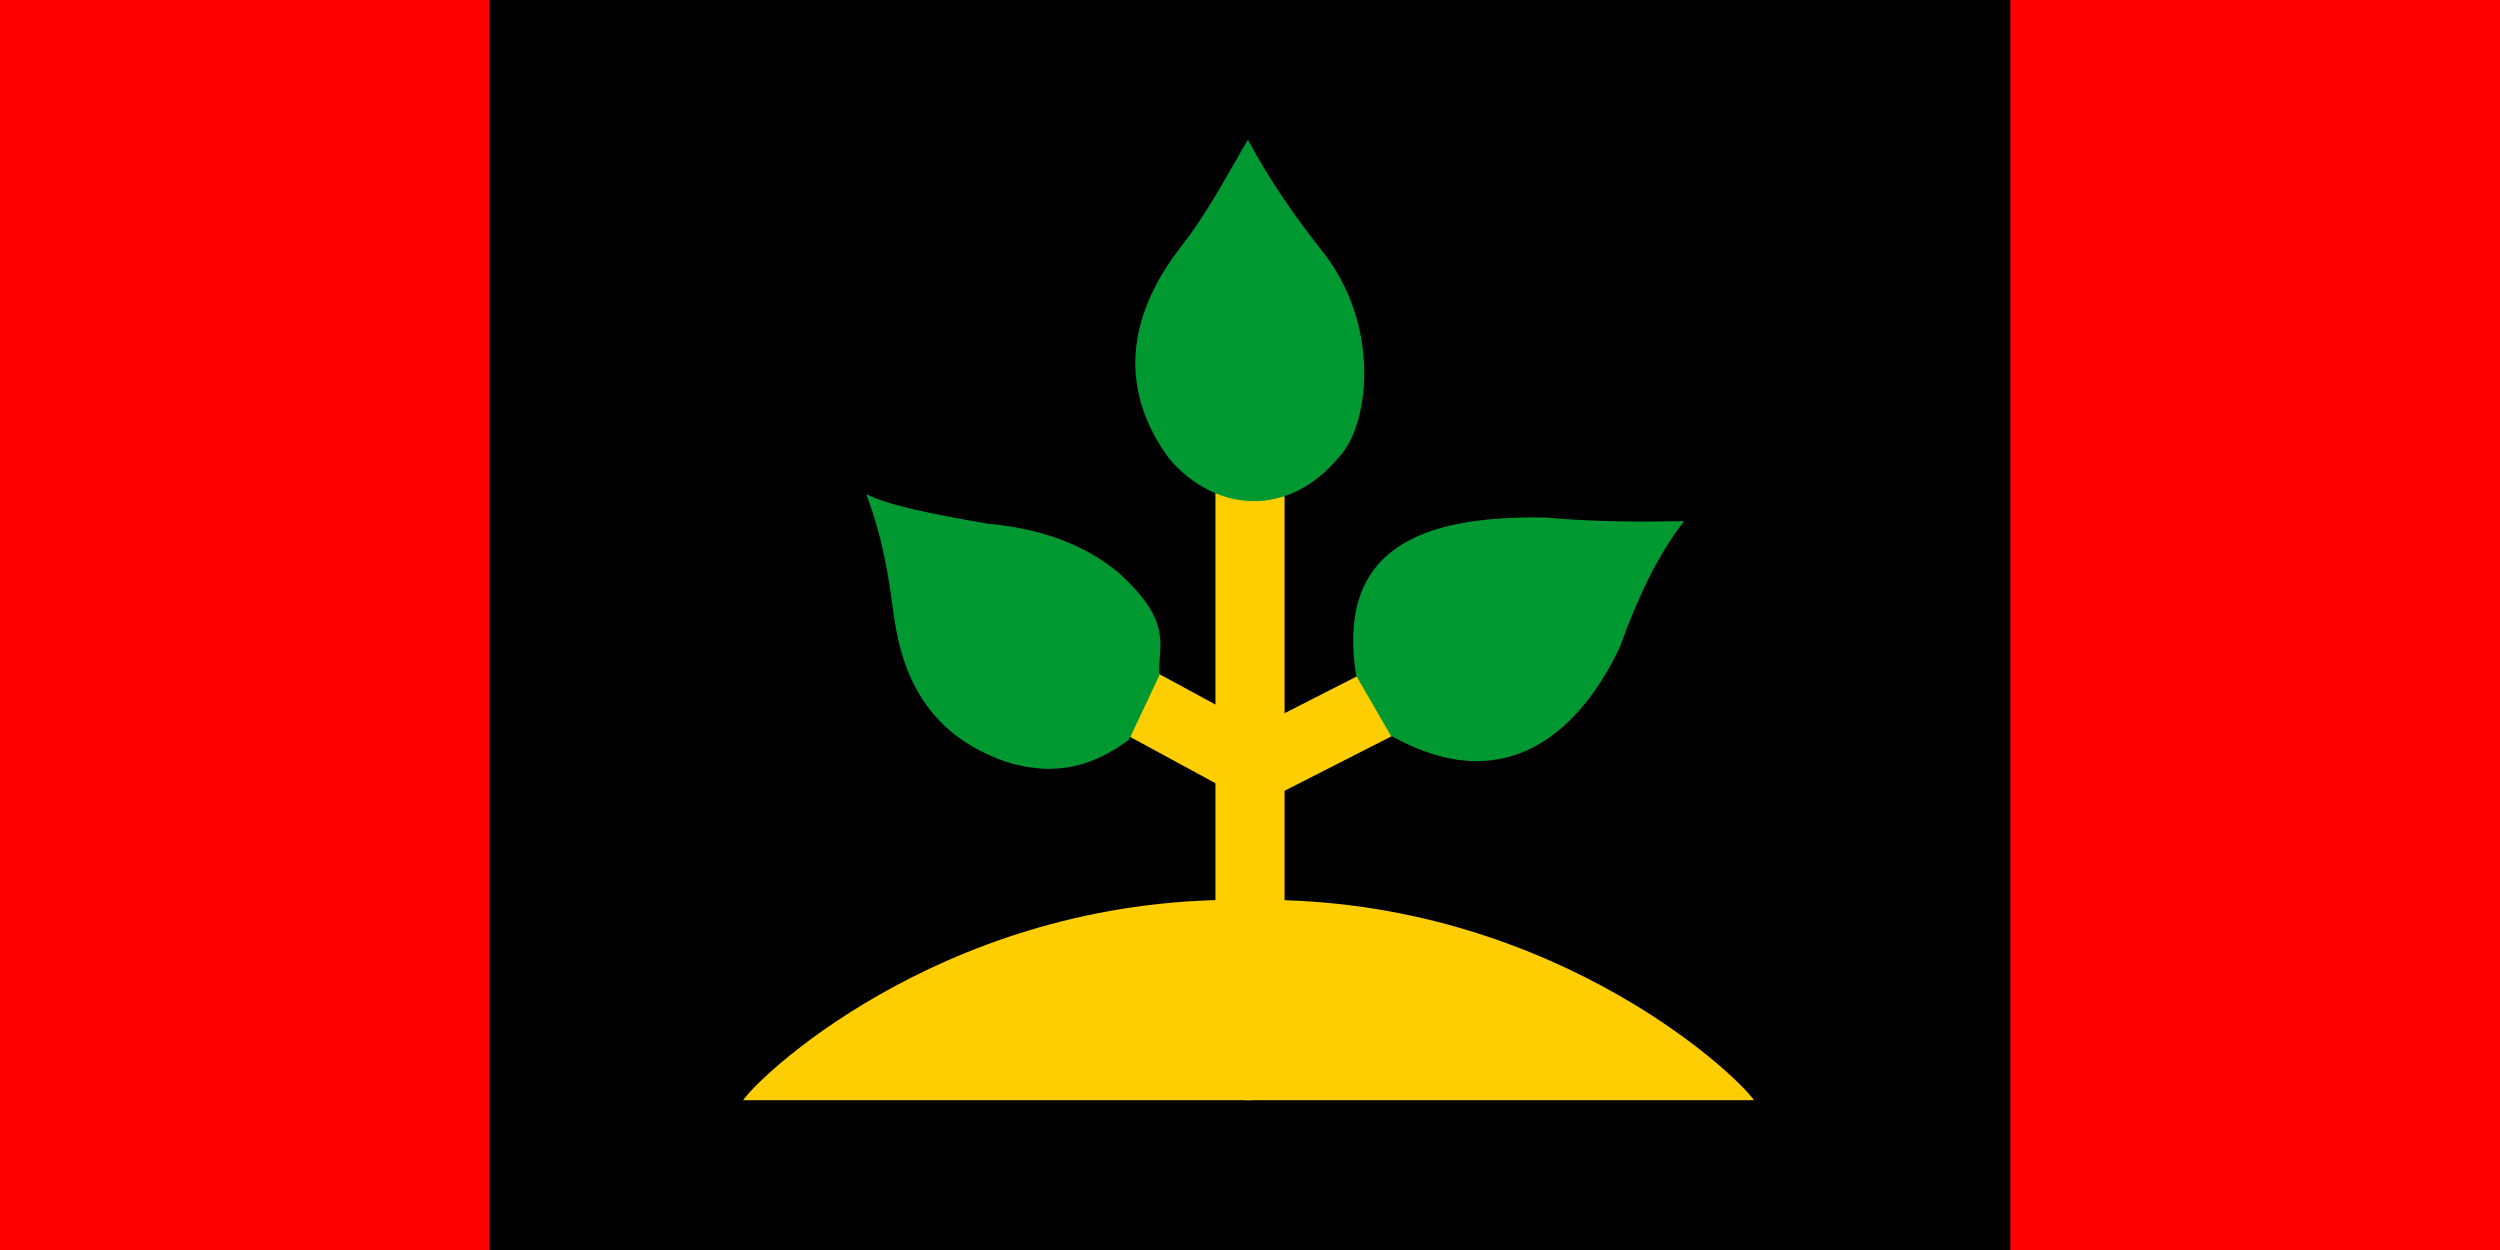 <?xml version="1.0" encoding="UTF-8" standalone="no"?>
<svg
   xmlns:dc="http://purl.org/dc/elements/1.1/"
   xmlns:cc="http://creativecommons.org/ns#"
   xmlns:rdf="http://www.w3.org/1999/02/22-rdf-syntax-ns#"
   xmlns:svg="http://www.w3.org/2000/svg"
   xmlns="http://www.w3.org/2000/svg"
   version="1.1"
   id="svg2"
   viewBox="0 0 434 217"
   height="61.242mm"
   width="122.484mm">
  <defs
     id="defs4" />
  <g
     transform="translate(-434,-618.362)"
     id="layer1">
    <rect
       y="618.362"
       x="434"
       height="217"
       width="434"
       id="rect3336"
       style="fill:#000000;fill-opacity:1;stroke:none;stroke-opacity:1" />
    <rect
       y="618.362"
       x="434"
       height="217"
       width="85"
       id="rect8070"
       style="fill:#ff0000;fill-opacity:1;stroke:none;stroke-opacity:1" />
    <rect
       y="618.362"
       x="783"
       height="217"
       width="85"
       id="rect8070-9"
       style="fill:#ff0000;fill-opacity:1;stroke:none;stroke-opacity:1" />
    <rect
       y="702.546"
       x="645"
       height="75.816"
       width="12"
       id="rect8097"
       style="fill:#ffce00;fill-opacity:1;stroke:none;stroke-opacity:1" />
    <rect
       transform="matrix(0.477,-0.879,0.879,0.477,0,0)"
       y="905.278"
       x="-355.328"
       height="25.986"
       width="12"
       id="rect8132"
       style="fill:#ffce00;fill-opacity:1;stroke:none;stroke-opacity:1" />
    <rect
       transform="matrix(0.454,0.891,-0.891,0.454,0,0)"
       y="-265.673"
       x="959.557"
       height="25.986"
       width="12"
       id="rect8132-8"
       style="fill:#ffce00;fill-opacity:1;stroke:none;stroke-opacity:1" />
    <path
       id="path8182"
       d="m 650,809.362 88.5,0 c -3.665,-5.195 -37.063,-36.011 -88.5,-34.75 z"
       style="fill:#ffce00;fill-opacity:1;fill-rule:evenodd;stroke:none;stroke-width:1px;stroke-linecap:butt;stroke-linejoin:miter;stroke-opacity:1" />
    <path
       id="path8182-4"
       d="m 651.5,809.362 -88.5,0 c 3.665,-5.195 37.063,-36.011 88.5,-34.75 z"
       style="fill:#ffce00;fill-opacity:1;fill-rule:evenodd;stroke:none;stroke-width:1px;stroke-linecap:butt;stroke-linejoin:miter;stroke-opacity:1" />
    <path
       id="path8835"
       d="m 630.002,746.76 5.25,-11.125 c -0.319,-5.168 2.726,-9.086 -7.25,-18 -4.513,-3.651 -11.223,-7.328 -22.625,-8.375 -9.228,-1.577 -17.387,-3.217 -21,-5.125 3.186,8.546 3.949,15.016 4.875,21.625 1.662,11.343 6.826,20.388 19.125,24.75 9.134,2.986 15.806,0.557 21.625,-3.75 z"
       style="fill:#009931;fill-opacity:1;fill-rule:evenodd;stroke:none;stroke-width:1px;stroke-linecap:butt;stroke-linejoin:miter;stroke-opacity:1" />
    <path
       id="path8863"
       d="m 669.434,735.675 6,10.375 c 22.035,12.448 34.499,-4.021 39.812,-15.469 2.753,-7.624 6.216,-15.517 11.125,-21.75 -7.475,0.12 -15.246,0.172 -24,-0.625 -22.117,-0.437 -36.416,5.635 -32.938,27.469 z"
       style="fill:#009931;fill-opacity:1;fill-rule:evenodd;stroke:none;stroke-width:1px;stroke-linecap:butt;stroke-linejoin:miter;stroke-opacity:1" />
    <path
       id="path8889"
       d="m 636.88,697.867 c 7.587,9.1 20.473,10.984 29.75,-0.375 5.048,-5.524 7.225,-22.706 -3.25,-35.75 -4.8,-6.017 -9.151,-12.406 -12.75,-19.125 -3.771,6.434 -7.163,12.971 -11.812,18.812 -6.517,8.543 -12.571,21.786 -1.938,36.438 z"
       style="fill:#009931;fill-opacity:1;fill-rule:evenodd;stroke:none;stroke-width:1px;stroke-linecap:butt;stroke-linejoin:miter;stroke-opacity:1" />
  </g>
</svg>
